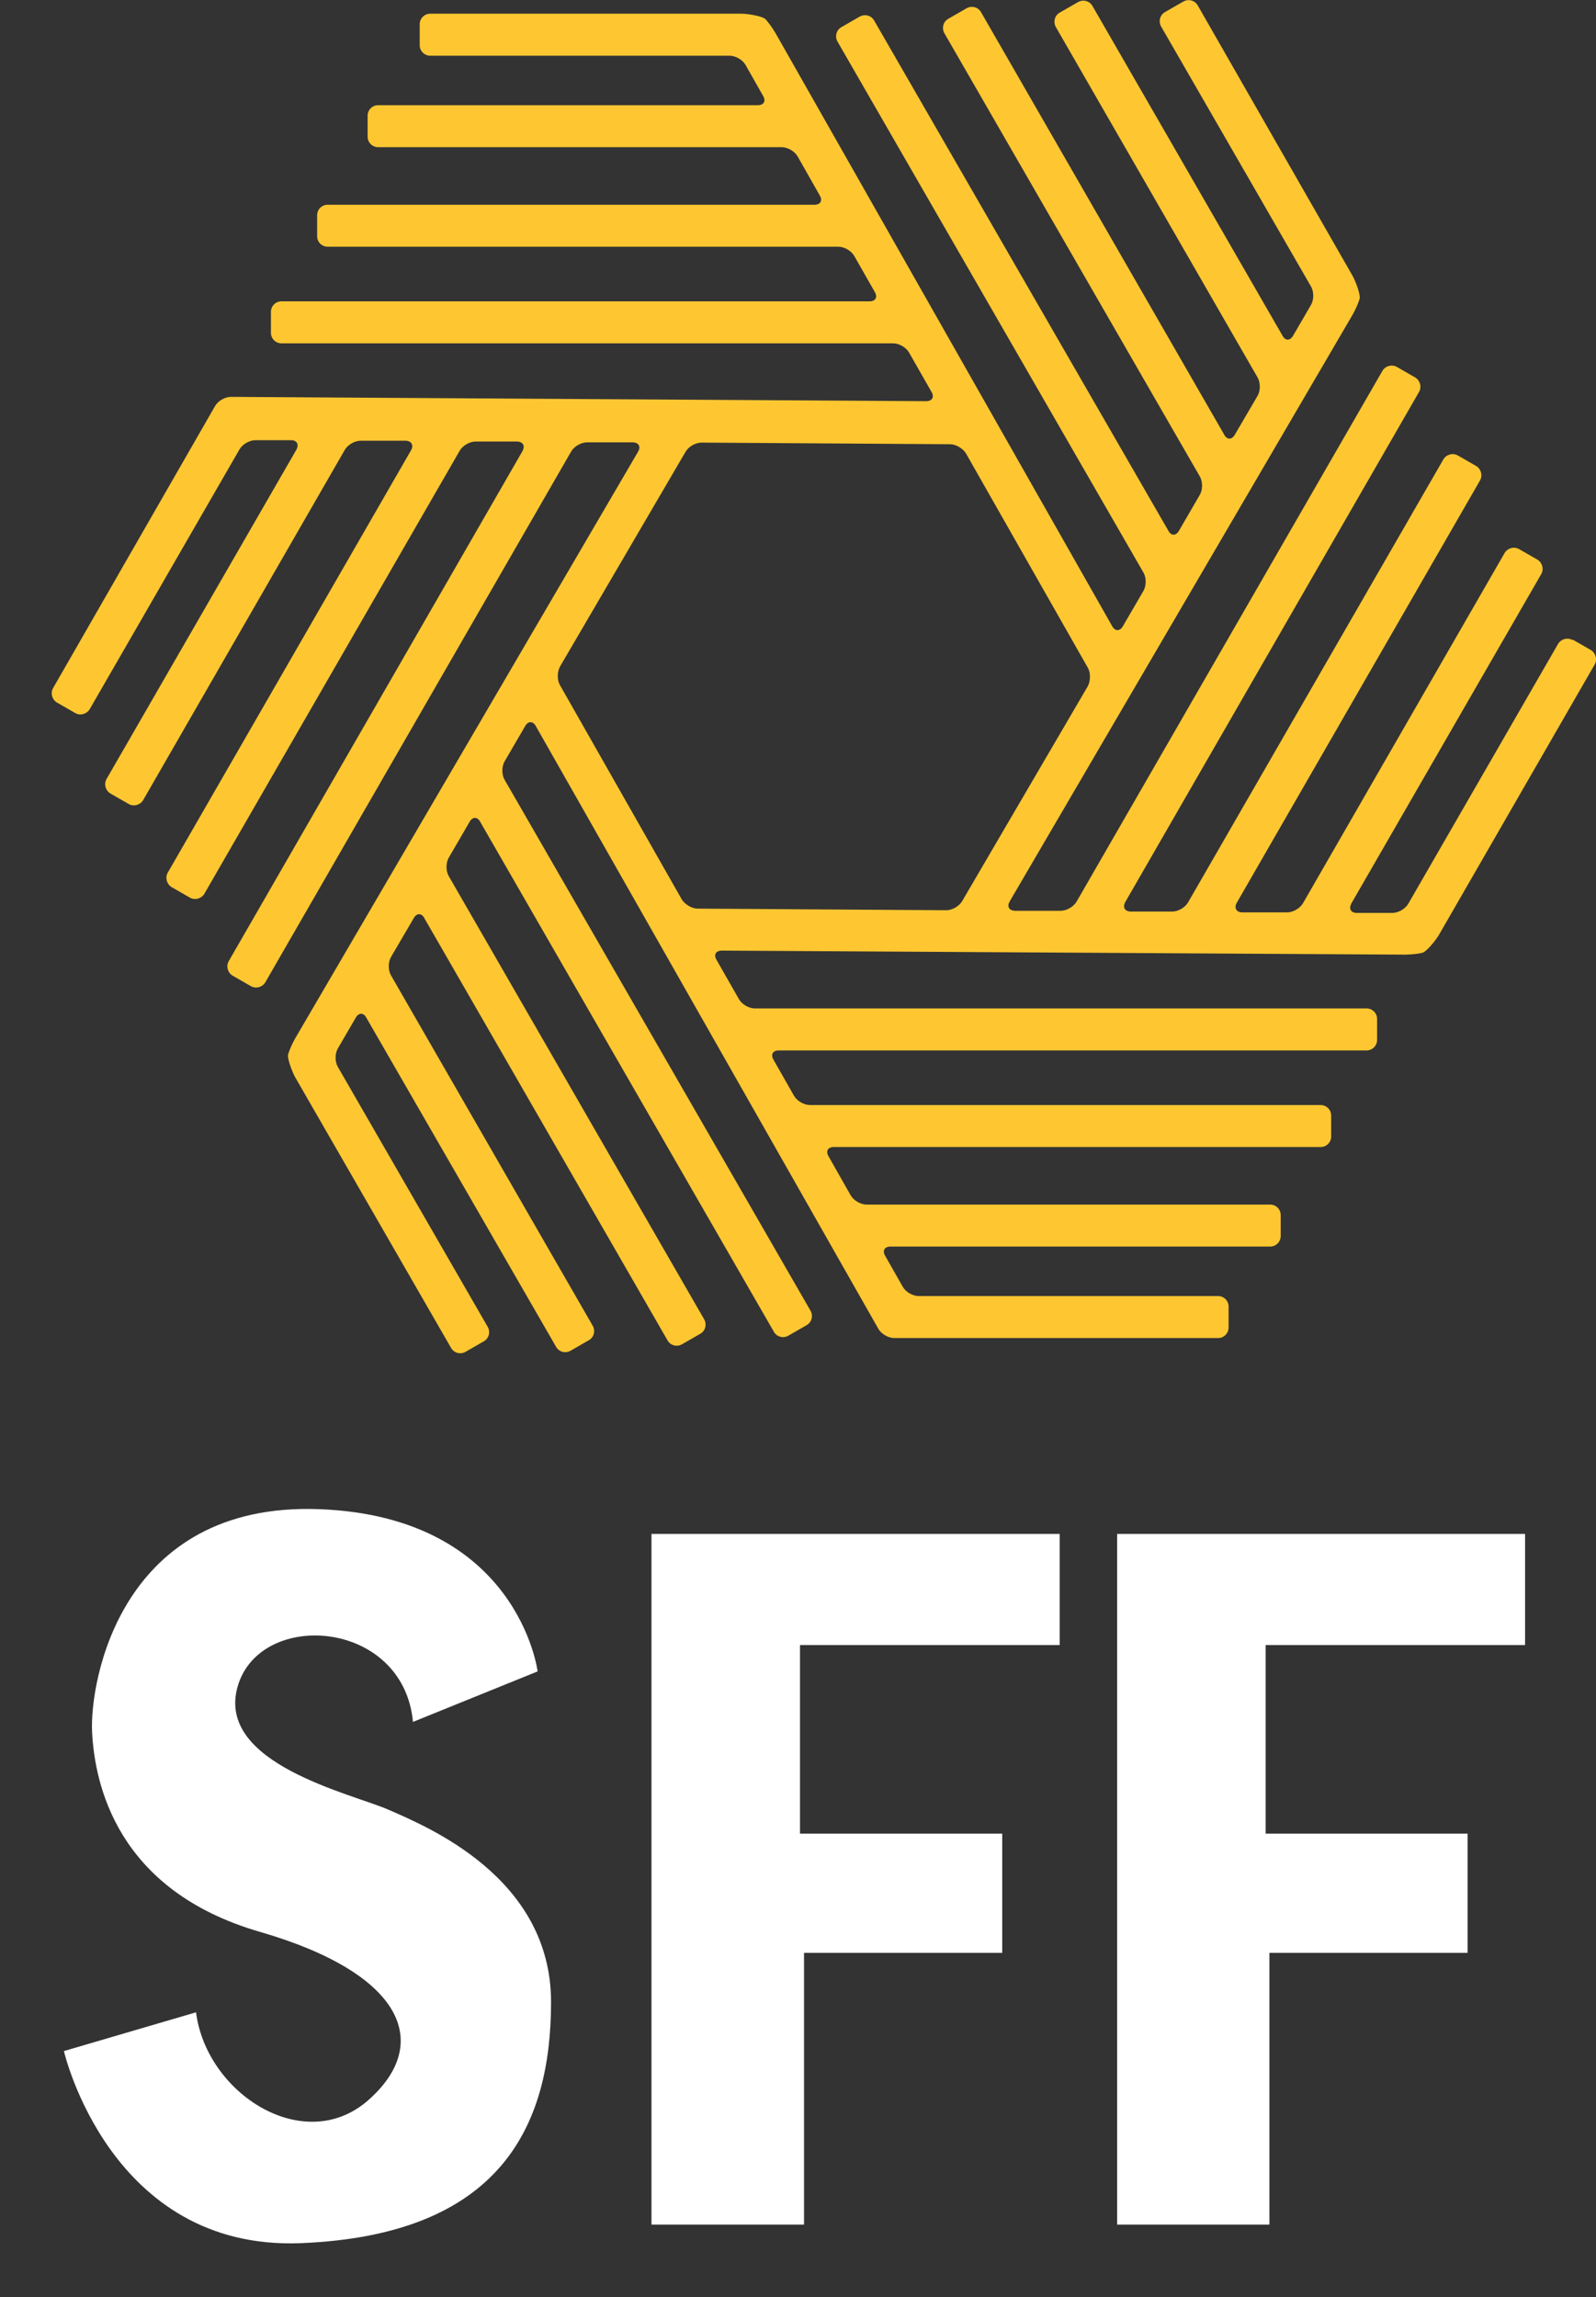 <svg width="148" height="213" viewBox="0 0 148 213" fill="none" xmlns="http://www.w3.org/2000/svg">
<rect x="0" y="0" width="148" height="213" fill="#333333" stroke="none"/>
<g clip-path="url(#clip0_8737_21515)">
<path d="M145.83 59.357C145.357 59.082 144.76 59.257 144.486 59.706L130.59 83.808C130.316 84.282 129.668 84.656 129.12 84.656H125.808C125.26 84.656 125.061 84.257 125.31 83.783L142.917 53.244C143.191 52.77 143.016 52.171 142.568 51.897L140.875 50.923C140.402 50.649 139.804 50.824 139.53 51.273L120.828 83.758C120.554 84.232 119.906 84.606 119.358 84.606H115.175C114.627 84.581 114.427 84.182 114.677 83.733L137.239 44.561C137.513 44.087 137.338 43.488 136.89 43.214L135.197 42.241C134.724 41.966 134.126 42.141 133.852 42.59L110.169 83.683C109.895 84.157 109.248 84.531 108.7 84.531H104.84C104.292 84.506 104.093 84.132 104.342 83.658L131.586 36.352C131.86 35.878 131.685 35.28 131.237 35.005L129.544 34.032C129.071 33.758 128.473 33.932 128.199 34.381L99.834 83.608C99.56 84.082 98.913 84.457 98.365 84.457H94.106C93.559 84.431 93.359 84.057 93.633 83.583L125.41 29.217C125.684 28.743 125.983 28.069 126.082 27.695C126.182 27.32 125.684 26.023 125.41 25.549L111.066 0.499C110.792 0.025 110.194 -0.125 109.721 0.15L108.027 1.123C107.554 1.397 107.405 1.996 107.679 2.47L121.575 26.572C121.849 27.046 121.849 27.795 121.575 28.269L119.906 31.138C119.632 31.612 119.184 31.612 118.935 31.138L101.303 0.549C101.03 0.075 100.432 -0.075 99.959 0.2L98.265 1.173C97.792 1.447 97.643 2.046 97.917 2.52L116.619 35.005C116.893 35.479 116.893 36.228 116.619 36.702L114.502 40.32C114.228 40.794 113.78 40.794 113.531 40.32L90.969 1.123C90.695 0.649 90.097 0.499 89.624 0.773L87.93 1.747C87.457 2.021 87.308 2.62 87.582 3.094L111.265 44.187C111.539 44.661 111.539 45.409 111.265 45.883L109.322 49.227C109.048 49.701 108.6 49.701 108.351 49.227L81.057 1.896C80.783 1.422 80.186 1.272 79.712 1.547L78.019 2.52C77.546 2.794 77.396 3.393 77.67 3.867L106.035 53.094C106.309 53.568 106.309 54.317 106.035 54.791L104.118 58.084C103.844 58.558 103.395 58.533 103.146 58.084L71.942 3.119C71.669 2.645 71.245 2.046 70.971 1.771C70.697 1.497 69.328 1.272 68.805 1.272H39.892C39.344 1.272 38.921 1.722 38.921 2.246V4.192C38.921 4.741 39.369 5.165 39.892 5.165H67.659C68.207 5.165 68.855 5.539 69.129 6.013L70.772 8.907C71.046 9.381 70.822 9.756 70.274 9.756H35.061C34.513 9.756 34.09 10.205 34.09 10.729V12.675C34.09 13.224 34.538 13.648 35.061 13.648H72.49C73.038 13.648 73.686 14.022 73.96 14.496L76.027 18.139C76.301 18.613 76.076 18.987 75.529 18.987H30.379C29.831 18.987 29.408 19.436 29.408 19.96V21.906C29.408 22.455 29.856 22.879 30.379 22.879H77.745C78.293 22.879 78.94 23.254 79.214 23.728L81.132 27.096C81.406 27.57 81.182 27.944 80.634 27.944H26.096C25.548 27.944 25.124 28.393 25.124 28.917V30.863C25.124 31.412 25.573 31.837 26.096 31.837H82.825C83.373 31.837 84.021 32.211 84.294 32.685L86.386 36.352C86.66 36.827 86.436 37.201 85.888 37.201L21.414 36.802C20.866 36.802 20.218 37.176 19.945 37.65L4.928 63.798C4.654 64.272 4.828 64.871 5.277 65.145L6.97 66.118C7.443 66.392 8.041 66.218 8.315 65.769L22.211 41.667C22.485 41.193 23.132 40.819 23.68 40.819H26.992C27.54 40.819 27.739 41.218 27.49 41.692L9.884 72.231C9.61 72.705 9.784 73.304 10.232 73.578L11.926 74.551C12.399 74.826 12.997 74.651 13.271 74.202L31.973 41.717C32.247 41.243 32.894 40.868 33.442 40.868H37.626C38.174 40.893 38.373 41.293 38.124 41.742L15.562 80.914C15.288 81.388 15.462 81.986 15.91 82.261L17.604 83.234C18.077 83.508 18.674 83.334 18.948 82.885L42.631 41.792C42.905 41.318 43.553 40.943 44.101 40.943H47.961C48.509 40.968 48.708 41.343 48.459 41.817L21.215 89.122C20.941 89.596 21.115 90.195 21.563 90.469L23.257 91.443C23.73 91.717 24.328 91.542 24.602 91.093L52.966 41.867C53.24 41.392 53.888 41.018 54.436 41.018H58.694C59.242 41.043 59.441 41.417 59.167 41.891L27.391 96.258C27.117 96.732 26.818 97.406 26.718 97.78C26.619 98.154 27.117 99.452 27.391 99.926L41.834 125.001C42.108 125.475 42.706 125.624 43.179 125.35L44.873 124.377C45.346 124.102 45.495 123.504 45.221 123.03L31.325 98.928C31.051 98.454 31.051 97.705 31.325 97.231L32.994 94.362C33.268 93.888 33.716 93.888 33.965 94.362L51.572 124.901C51.846 125.375 52.443 125.525 52.916 125.25L54.61 124.277C55.083 124.003 55.233 123.404 54.959 122.93L36.256 90.445C35.982 89.971 35.982 89.222 36.256 88.748L38.373 85.13C38.647 84.656 39.095 84.656 39.344 85.13L61.907 124.302C62.181 124.776 62.778 124.926 63.251 124.651L64.945 123.678C65.418 123.404 65.567 122.805 65.293 122.331L41.61 81.238C41.336 80.764 41.336 80.015 41.61 79.541L43.553 76.198C43.827 75.724 44.275 75.724 44.524 76.198L71.768 123.504C72.042 123.978 72.64 124.127 73.113 123.853L74.806 122.88C75.28 122.605 75.429 122.007 75.155 121.533L46.79 72.306C46.516 71.832 46.516 71.083 46.79 70.609L48.708 67.316C48.982 66.842 49.43 66.867 49.679 67.316L81.456 123.229C81.73 123.703 82.377 124.077 82.925 124.077H112.958C113.506 124.077 113.929 123.628 113.929 123.104V121.158C113.929 120.609 113.481 120.185 112.958 120.185H85.191C84.643 120.185 83.996 119.811 83.722 119.337L82.078 116.443C81.804 115.969 82.028 115.594 82.576 115.594H117.789C118.337 115.594 118.761 115.145 118.761 114.621V112.675C118.761 112.126 118.312 111.702 117.789 111.702H80.36C79.812 111.702 79.165 111.328 78.891 110.854L76.824 107.211C76.55 106.737 76.774 106.363 77.322 106.363H122.471C123.019 106.363 123.442 105.914 123.442 105.39V103.444C123.442 102.895 122.994 102.471 122.471 102.471H75.105C74.557 102.471 73.91 102.096 73.636 101.622L71.718 98.254C71.445 97.78 71.669 97.406 72.216 97.406H126.73C127.278 97.406 127.701 96.957 127.701 96.433V94.487C127.701 93.938 127.253 93.513 126.73 93.513H70C69.452 93.513 68.805 93.139 68.531 92.665L66.439 88.997C66.165 88.523 66.389 88.149 66.937 88.149L130.266 88.523C130.814 88.523 131.536 88.448 131.91 88.349C132.283 88.249 133.155 87.176 133.429 86.702L147.873 61.627C148.146 61.153 147.972 60.554 147.524 60.28L145.83 59.307V59.357ZM51.92 63.523C51.646 63.049 51.671 62.301 51.92 61.827L63.575 41.891C63.849 41.417 64.496 41.043 65.044 41.043L88.105 41.193C88.653 41.193 89.3 41.592 89.574 42.041L100.88 61.926C101.154 62.401 101.129 63.149 100.88 63.623L89.225 83.558C88.951 84.032 88.304 84.407 87.756 84.407L64.696 84.257C64.148 84.257 63.5 83.858 63.226 83.409L51.92 63.523Z" fill="#FEC731"/>
<path d="M141.422 142.241H103.594V206.288H117.714V181.089H136.092V170.036H117.365V152.546H141.422V142.241Z" fill="white"/>
<path d="M98.267 142.241H60.414V206.288H74.559V181.089H92.938V170.036H74.186V152.546H98.267V142.241Z" fill="white"/>
<path d="M38.275 159.681L49.855 154.991C49.855 154.991 48.062 140.644 29.609 139.946C11.155 139.247 8.292 155.964 8.541 160.655C8.79 165.345 10.757 175.275 24.105 179.143C37.453 183.01 40.093 189.497 34.166 194.737C28.239 199.976 19.149 194.188 18.178 186.603L5.926 190.196C5.926 190.196 10.184 208.709 27.89 208.01C46.319 207.262 51.1 197.256 51.1 185.655C51.1 174.053 39.52 169.362 36.084 167.84C32.647 166.318 19.971 163.574 22.038 156.388C24.105 149.202 37.428 150.126 38.3 159.706L38.275 159.681Z" fill="white"/>
</g>
<defs>
<clipPath id="clip0_8737_21515">
<rect width="148" height="213" fill="white"/>
</clipPath>
</defs>
</svg>
